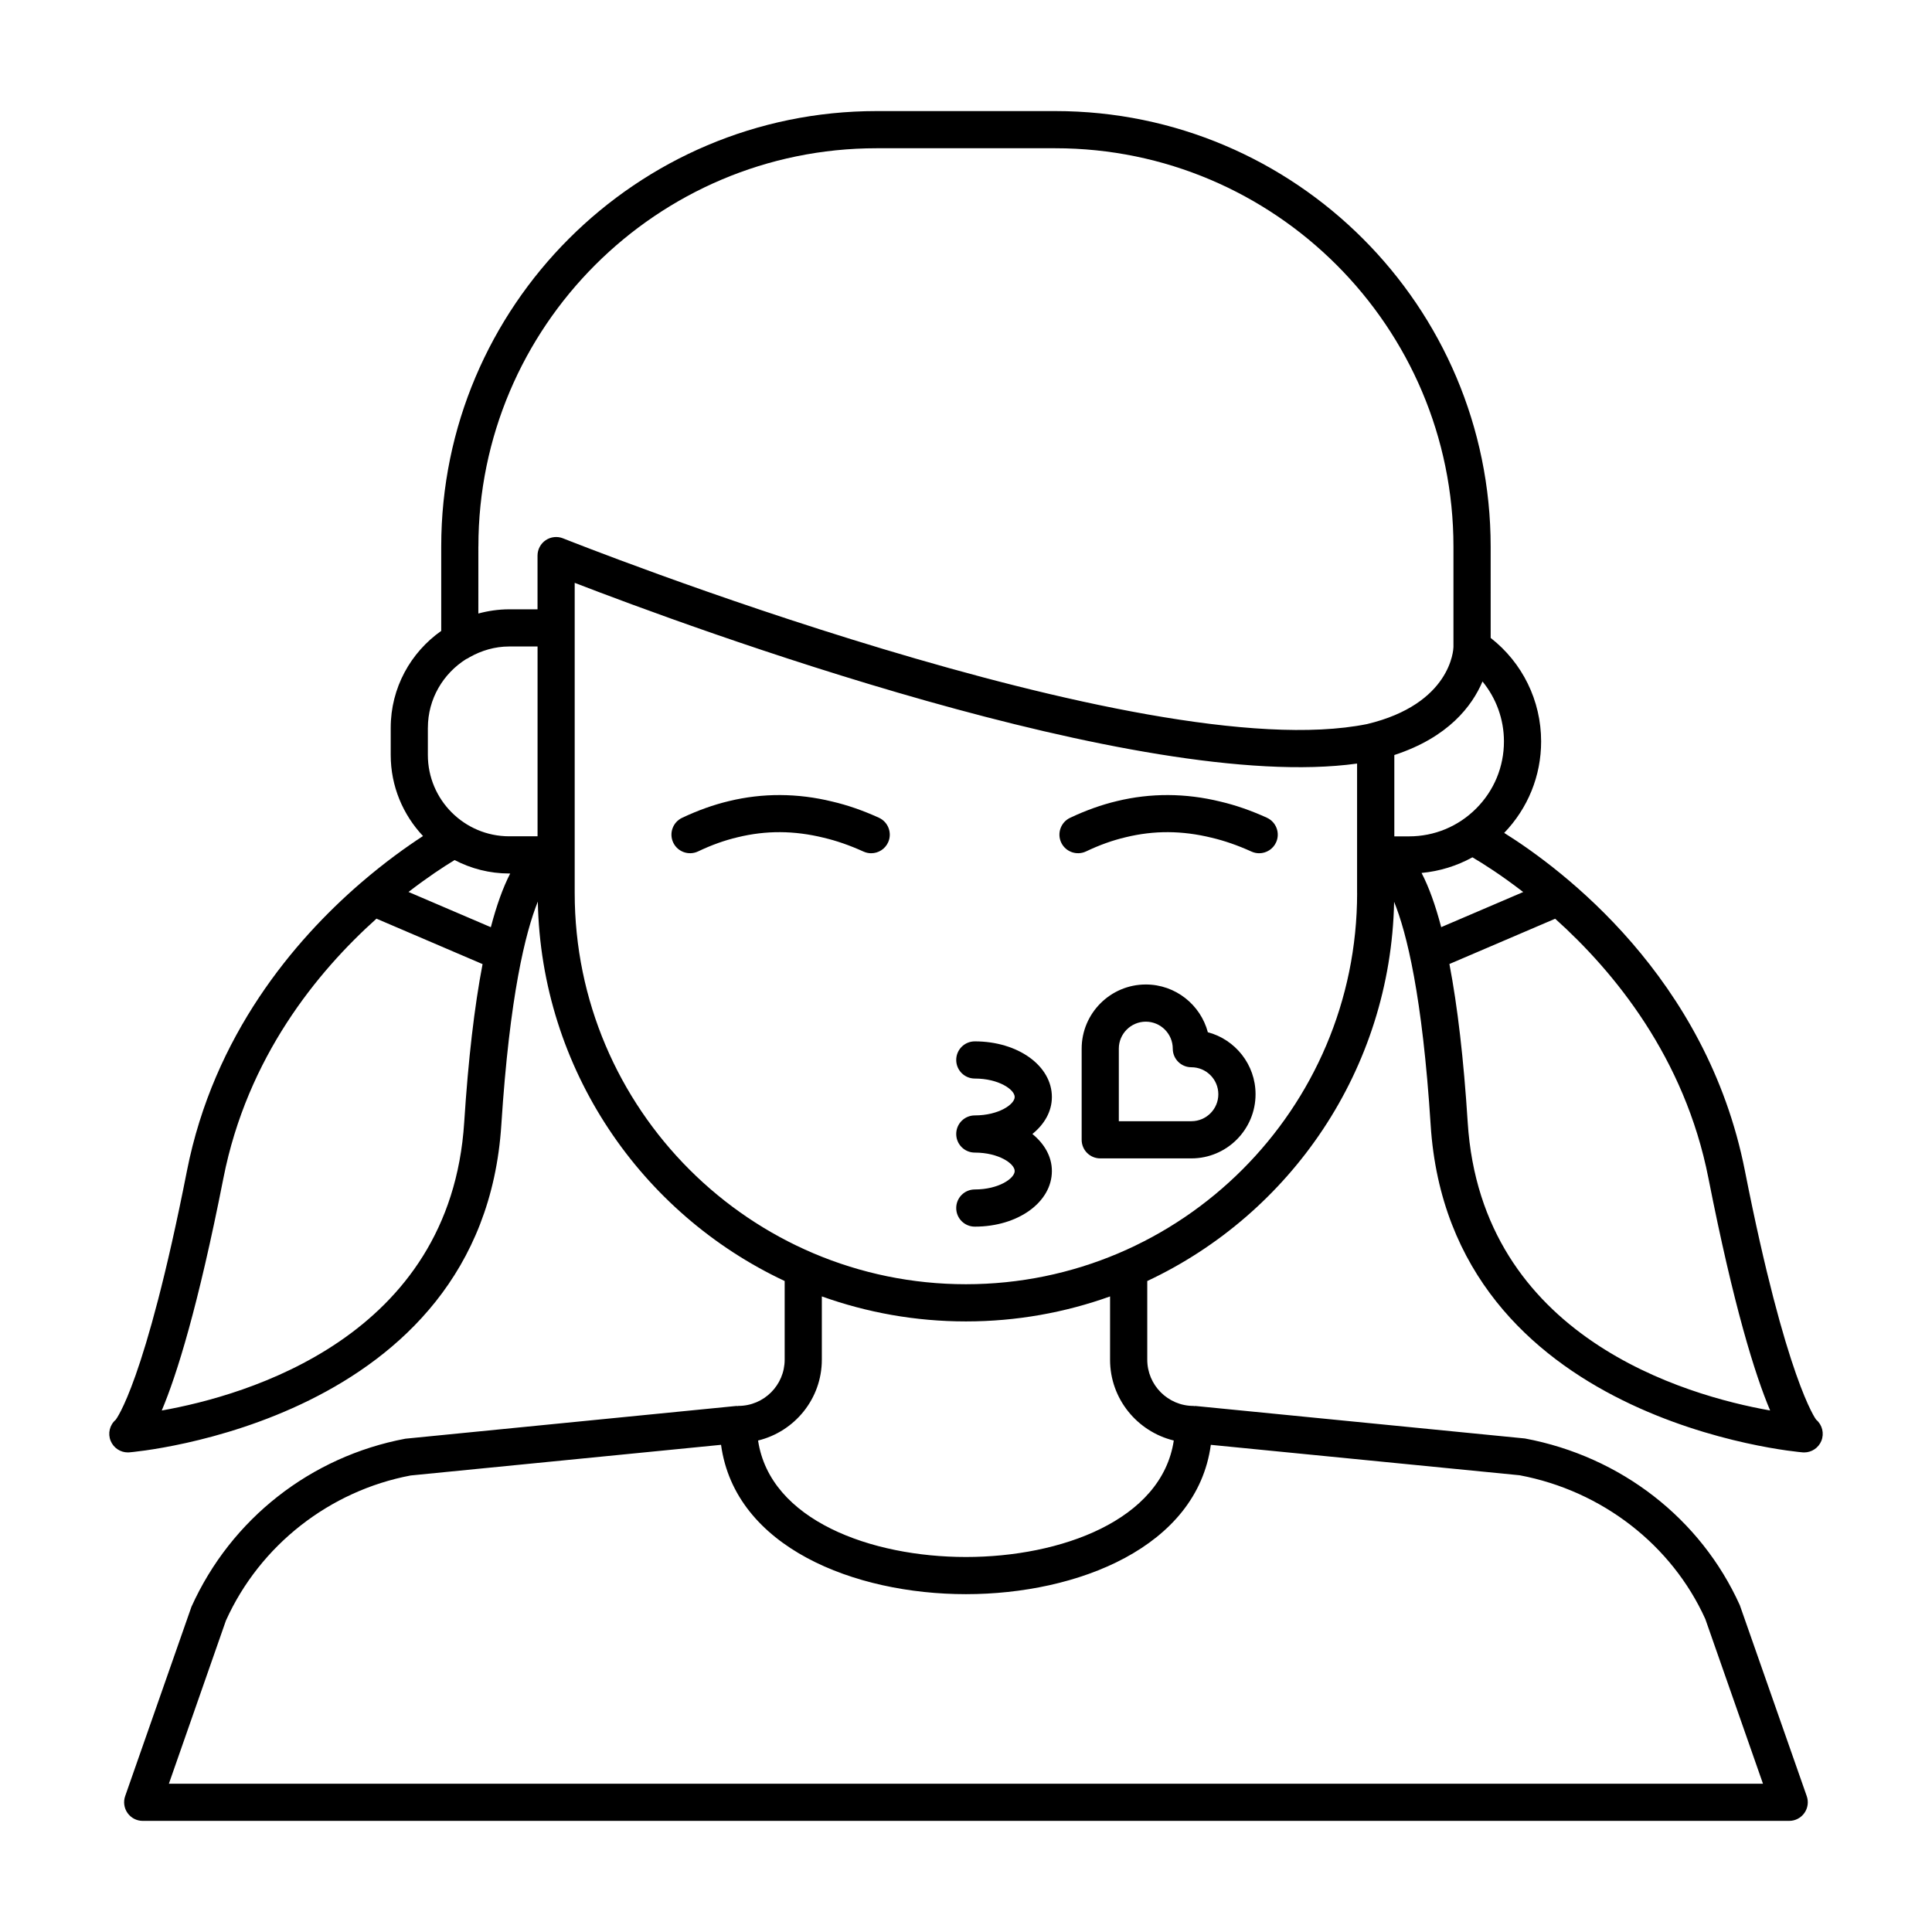 <?xml version="1.0" encoding="UTF-8"?>
<!-- Uploaded to: ICON Repo, www.svgrepo.com, Generator: ICON Repo Mixer Tools -->
<svg fill="#000000" width="800px" height="800px" version="1.1" viewBox="144 144 512 512" xmlns="http://www.w3.org/2000/svg">
 <g>
  <path d="m625.31 520.24c-0.066-0.059-7.969-10.535-18.887-65.953-10.117-51.352-48.508-79.984-63.797-89.559 6.301-6.555 9.789-15.125 9.789-24.238 0-10.844-4.977-20.879-13.371-27.434l-0.004-24.199c0-63.645-51.75-115.42-115.36-115.42h-47.379c-63.617 0-115.37 51.75-115.37 115.36v22.398c-8.082 5.688-13.387 15.07-13.387 25.676v7.203c0 8.312 3.269 15.859 8.559 21.484-4.328 2.816-10.141 6.949-16.574 12.504-0.051 0.047-0.109 0.082-0.156 0.133-17.305 14.992-38.719 40.047-45.832 76.102-11.129 56.512-18.844 65.855-18.867 65.945-1.617 1.387-2.156 3.652-1.34 5.617 0.766 1.855 2.57 3.047 4.551 3.047 0.121 0 0.246-0.004 0.367-0.016 0.934-0.066 93.562-7.883 98.609-86.828 2.207-34.254 6.398-51 9.668-59.133 0.875 44.465 27.426 82.73 65.418 100.55v20.836c0 6.766-5.5 12.262-12.262 12.262-0.074 0-0.137 0.039-0.211 0.047-0.098 0.004-0.191-0.039-0.289-0.035l-87.754 8.68c-25.043 4.719-46.176 21.215-56.688 44.523l-17.574 50.203c-0.523 1.508-0.289 3.176 0.637 4.481 0.922 1.301 2.418 2.074 4.016 2.074h436.34c1.598 0 3.094-0.777 4.016-2.082 0.922-1.301 1.16-2.969 0.629-4.473l-17.734-50.602c-10.344-22.91-31.473-39.402-56.949-44.184l-87.324-8.613c-0.098-0.012-0.191 0.035-0.289 0.035-0.074-0.004-0.137-0.047-0.211-0.047-6.766 0-12.262-5.5-12.262-12.258v-20.844c37.98-17.82 64.523-56.062 65.418-100.5 3.32 8.16 7.5 24.918 9.68 59.082 5.027 78.969 97.684 86.762 98.617 86.828 0.125 0.012 0.246 0.016 0.367 0.016 1.98 0 3.793-1.195 4.555-3.047 0.809-1.973 0.262-4.242-1.359-5.625zm-104.58-144.9c4.777-0.449 9.34-1.863 13.48-4.141 2.711 1.594 7.566 4.648 13.457 9.199l-21.734 9.305c-1.535-5.844-3.262-10.641-5.203-14.363zm14.461-17.066c-4.758 4.758-11.07 7.371-17.789 7.371h-3.891v-21.555c14.367-4.707 20.621-13.02 23.367-19.488 3.606 4.402 5.684 9.969 5.684 15.879 0 6.727-2.617 13.043-7.371 17.793zm-264.41-69.477c0-58.18 47.332-105.51 105.51-105.51h47.379c58.18 0 105.51 47.359 105.51 105.57v26.621c-0.016 0.613-0.605 15.078-22.898 20.41-59.34 11.977-211.52-48.602-213.07-49.219-1.516-0.613-3.238-0.418-4.594 0.488-1.352 0.91-2.168 2.445-2.168 4.082v14.238h-7.516c-2.828 0-5.559 0.406-8.168 1.113l0.004-17.789zm3.297 100.92-21.82-9.34c5.023-3.875 9.332-6.707 12.219-8.453 4.336 2.262 9.25 3.562 14.473 3.562h0.262c-1.91 3.699-3.617 8.449-5.133 14.23zm-16.684-52.848c0-7.668 4.062-14.367 10.113-18.188 0.348-0.125 0.645-0.324 0.953-0.52 3.117-1.754 6.66-2.836 10.484-2.836h7.516v50.301h-7.516c-11.887 0-21.555-9.668-21.555-21.555v-7.203zm-70.527 180.93c3.977-9.426 9.609-27.391 16.344-61.598 6.316-32.023 24.852-54.66 40.559-68.746l28.117 12.043c-2.156 11.234-3.789 25.184-4.867 41.941-3.644 56.988-57.852 72.41-80.152 76.359zm409.06 55.254 15.281 43.648h-422.45l15.121-43.246c9.027-19.977 27.484-34.371 48.945-38.438l82.262-8.125c3.699 27.145 35.355 39.578 64.902 39.578 29.539 0 61.199-12.434 64.895-39.574l81.832 8.062c21.891 4.125 40.352 18.52 49.211 38.094zm-140.86-47.301c-3.176 21.172-30.023 30.867-55.082 30.867-25.066 0-51.918-9.699-55.086-30.867 9.672-2.363 16.898-11.039 16.898-21.426v-16.766c11.941 4.277 24.797 6.629 38.195 6.629 13.395 0 26.25-2.348 38.188-6.625v16.773c-0.008 10.379 7.215 19.055 16.887 21.414zm48.586-145.09c0 57.168-46.5 103.67-103.67 103.67-57.168 0-103.68-46.5-103.68-103.67v-82.203c30.059 11.609 149.7 55.902 207.34 47.891v34.312zm29.305 60.77c-1.066-16.746-2.691-30.719-4.848-41.961l28.031-12c15.695 14.098 34.32 36.805 40.602 68.711 6.742 34.207 12.379 52.184 16.363 61.609-22.312-3.941-76.52-19.352-80.148-76.359z"/>
  <path d="m376.91 360.7c-4.258-1.93-8.309-3.332-12.344-4.277-9.203-2.258-18.434-2.297-27.383-0.125-4.086 0.969-8.266 2.465-12.434 4.438-2.453 1.168-3.5 4.109-2.332 6.57 1.176 2.453 4.106 3.492 6.57 2.332 3.582-1.707 7.008-2.934 10.5-3.758 7.535-1.84 14.977-1.793 22.777 0.121 3.449 0.812 6.906 2.016 10.586 3.68 0.66 0.297 1.344 0.438 2.023 0.438 1.875 0 3.672-1.078 4.492-2.898 1.117-2.473 0.02-5.394-2.457-6.519z"/>
  <path d="m479.73 360.7c-4.258-1.93-8.309-3.332-12.344-4.277-9.203-2.258-18.434-2.297-27.383-0.125-4.086 0.969-8.266 2.465-12.434 4.438-2.453 1.168-3.5 4.109-2.332 6.57 1.168 2.453 4.109 3.492 6.57 2.332 3.582-1.707 7.008-2.934 10.5-3.758 7.535-1.84 14.977-1.793 22.777 0.121 3.449 0.812 6.906 2.016 10.586 3.68 0.66 0.297 1.344 0.438 2.023 0.438 1.875 0 3.672-1.078 4.492-2.898 1.121-2.473 0.02-5.394-2.457-6.519z"/>
  <path d="m422.76 434.71c0-8.266-8.973-14.738-20.426-14.738-2.727 0-4.926 2.203-4.926 4.926 0 2.727 2.203 4.926 4.926 4.926 6.359 0 10.57 2.941 10.57 4.883 0 1.941-4.219 4.887-10.57 4.887-2.727 0-4.926 2.203-4.926 4.926 0 2.727 2.203 4.926 4.926 4.926 6.359 0 10.57 2.941 10.57 4.883 0 1.945-4.219 4.887-10.57 4.887-2.727 0-4.926 2.203-4.926 4.926 0 2.727 2.203 4.926 4.926 4.926 11.453 0 20.426-6.473 20.426-14.742 0-3.82-1.98-7.219-5.168-9.812 3.191-2.574 5.168-5.977 5.168-9.801z"/>
  <path d="m464.09 417.55c-1.93-7.273-8.566-12.652-16.434-12.652-9.375 0-17.004 7.633-17.004 17.008v24.152c0 2.727 2.203 4.926 4.926 4.926h24.152c9.375 0 17.004-7.629 17.004-17.004 0-7.859-5.375-14.5-12.645-16.43zm-4.363 23.582h-19.227v-19.227c0-3.945 3.211-7.152 7.148-7.152 3.941 0 7.148 3.211 7.148 7.152 0 2.727 2.203 4.926 4.926 4.926 3.941 0 7.148 3.211 7.148 7.148 0.008 3.945-3.199 7.152-7.144 7.152z"/>
 </g>
</svg>